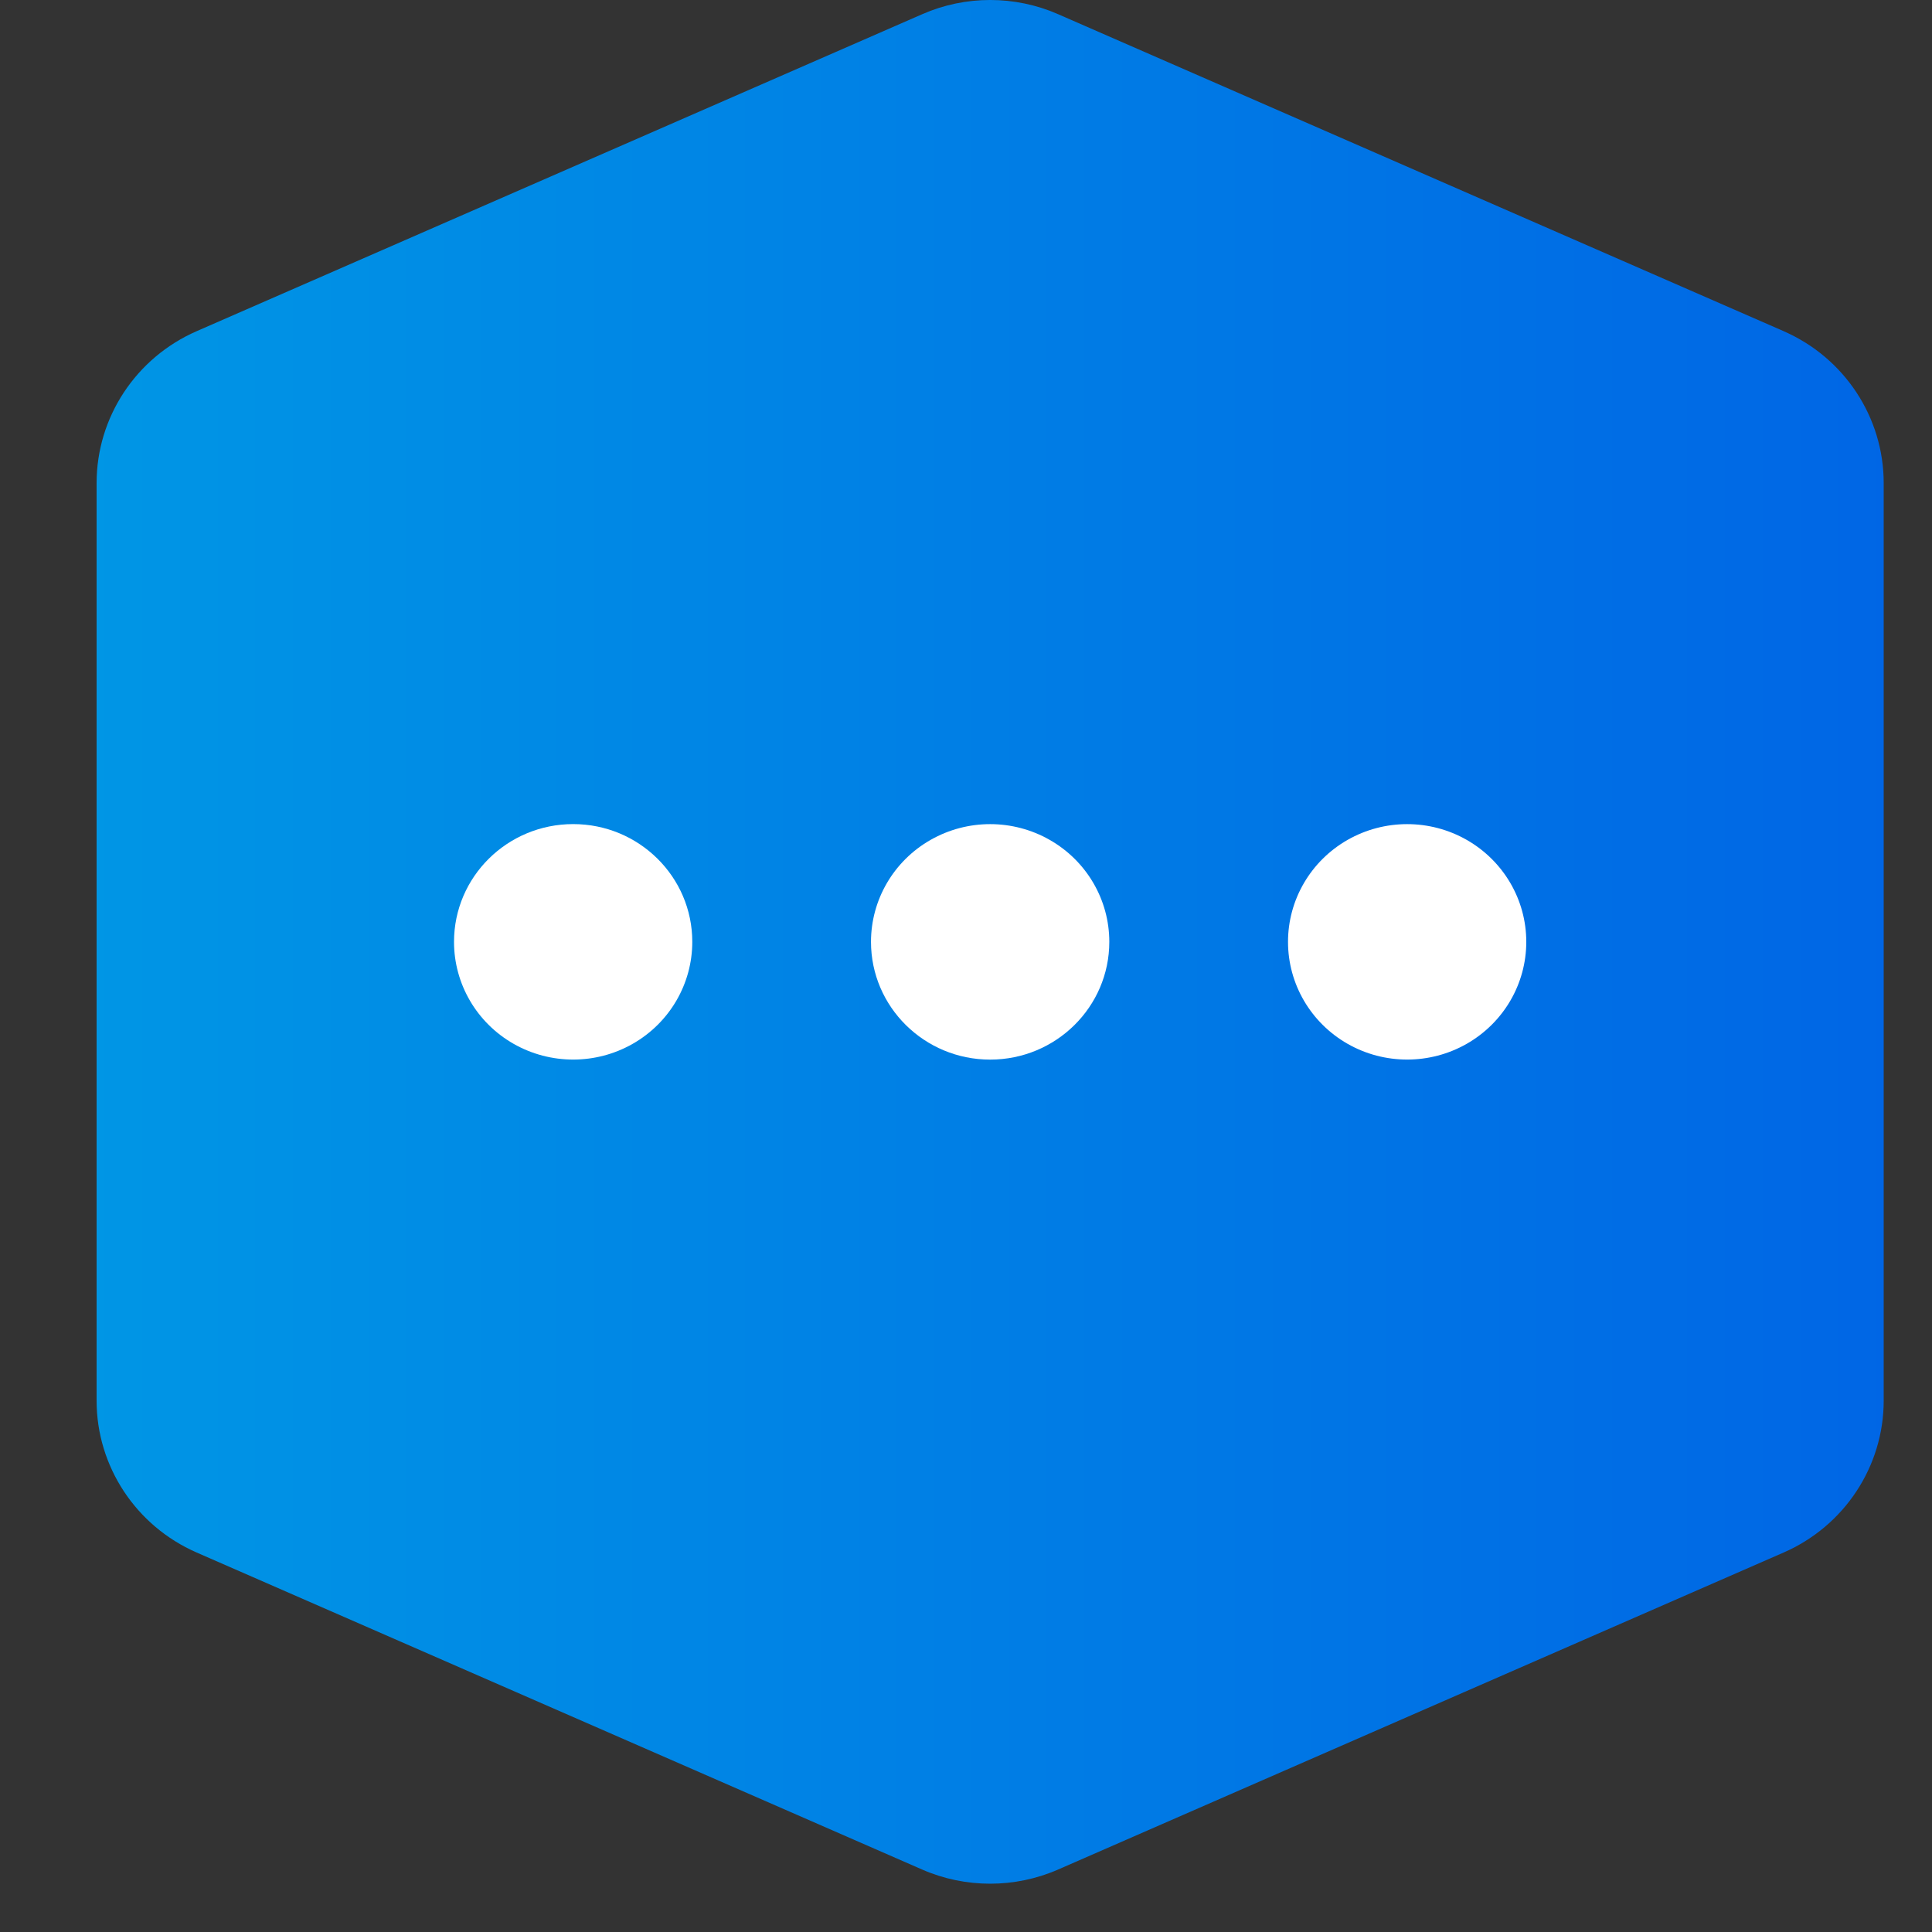 <?xml version="1.0" encoding="UTF-8"?>
<svg width="40px" height="40px" viewBox="0 0 40 40" version="1.1" xmlns="http://www.w3.org/2000/svg" xmlns:xlink="http://www.w3.org/1999/xlink">
    <rect x="0" y="0" width="40" height="40" fill="#333333" stroke="none"/>
    <title>其他领域</title>
    <defs>
        <linearGradient x1="-1.30104261e-14%" y1="50%" x2="100%" y2="50%" id="linearGradient-1">
            <stop stop-color="#0096E5" offset="0%"></stop>
            <stop stop-color="#0066E5" offset="100%"></stop>
        </linearGradient>
    </defs>
    <g id="应用案例" stroke="none" stroke-width="1" fill="none" fill-rule="evenodd">
        <g id="其他领域">
            <rect id="矩形" fill="#D8D8D8" opacity="0" x="0" y="0" width="40" height="40"></rect>
            <g id="其他" transform="translate(2, 0)">
                <path d="M34.93,6.857 L19.905,0.293 C19.012,-0.098 17.988,-0.098 17.096,0.293 L2.071,6.857 C0.813,7.407 0,8.641 0,10.001 L0,28.999 C0,30.359 0.813,31.593 2.071,32.143 L17.095,38.708 C17.542,38.903 18.021,39 18.5,39 C18.979,39 19.458,38.902 19.904,38.708 L34.929,32.143 C36.187,31.593 37,30.359 37,28.999 L37,10.001 C37,8.641 36.187,7.407 34.929,6.857 L34.93,6.857 Z" id="形状" fill="url(#linearGradient-1)"></path>
                <path d="M7.4,19.5 C7.4,20.371 7.87,21.176 8.633,21.611 C9.397,22.046 10.337,22.046 11.1,21.611 C11.863,21.176 12.333,20.371 12.333,19.5 C12.333,18.154 11.229,17.062 9.867,17.062 C8.504,17.062 7.4,18.154 7.4,19.5 L7.4,19.5 Z" id="路径" fill="#FFFFFF" fill-rule="nonzero"></path>
                <path d="M16.033,19.5 C16.033,20.846 17.138,21.938 18.5,21.938 C19.862,21.938 20.967,20.846 20.967,19.5 C20.967,18.629 20.497,17.824 19.733,17.389 C18.97,16.954 18.03,16.954 17.267,17.389 C16.503,17.824 16.033,18.629 16.033,19.5 L16.033,19.5 Z" id="路径" fill="#FFFFFF" fill-rule="nonzero"></path>
                <path d="M24.667,19.5 C24.667,20.371 25.137,21.175 25.9,21.611 C26.663,22.046 27.604,22.046 28.367,21.611 C29.13,21.175 29.6,20.371 29.6,19.5 C29.6,18.629 29.13,17.825 28.367,17.389 C27.604,16.954 26.663,16.954 25.9,17.389 C25.137,17.825 24.667,18.629 24.667,19.5 Z" id="路径" fill="#FFFFFF" fill-rule="nonzero"></path>
            </g>
        </g>
    </g>
</svg>